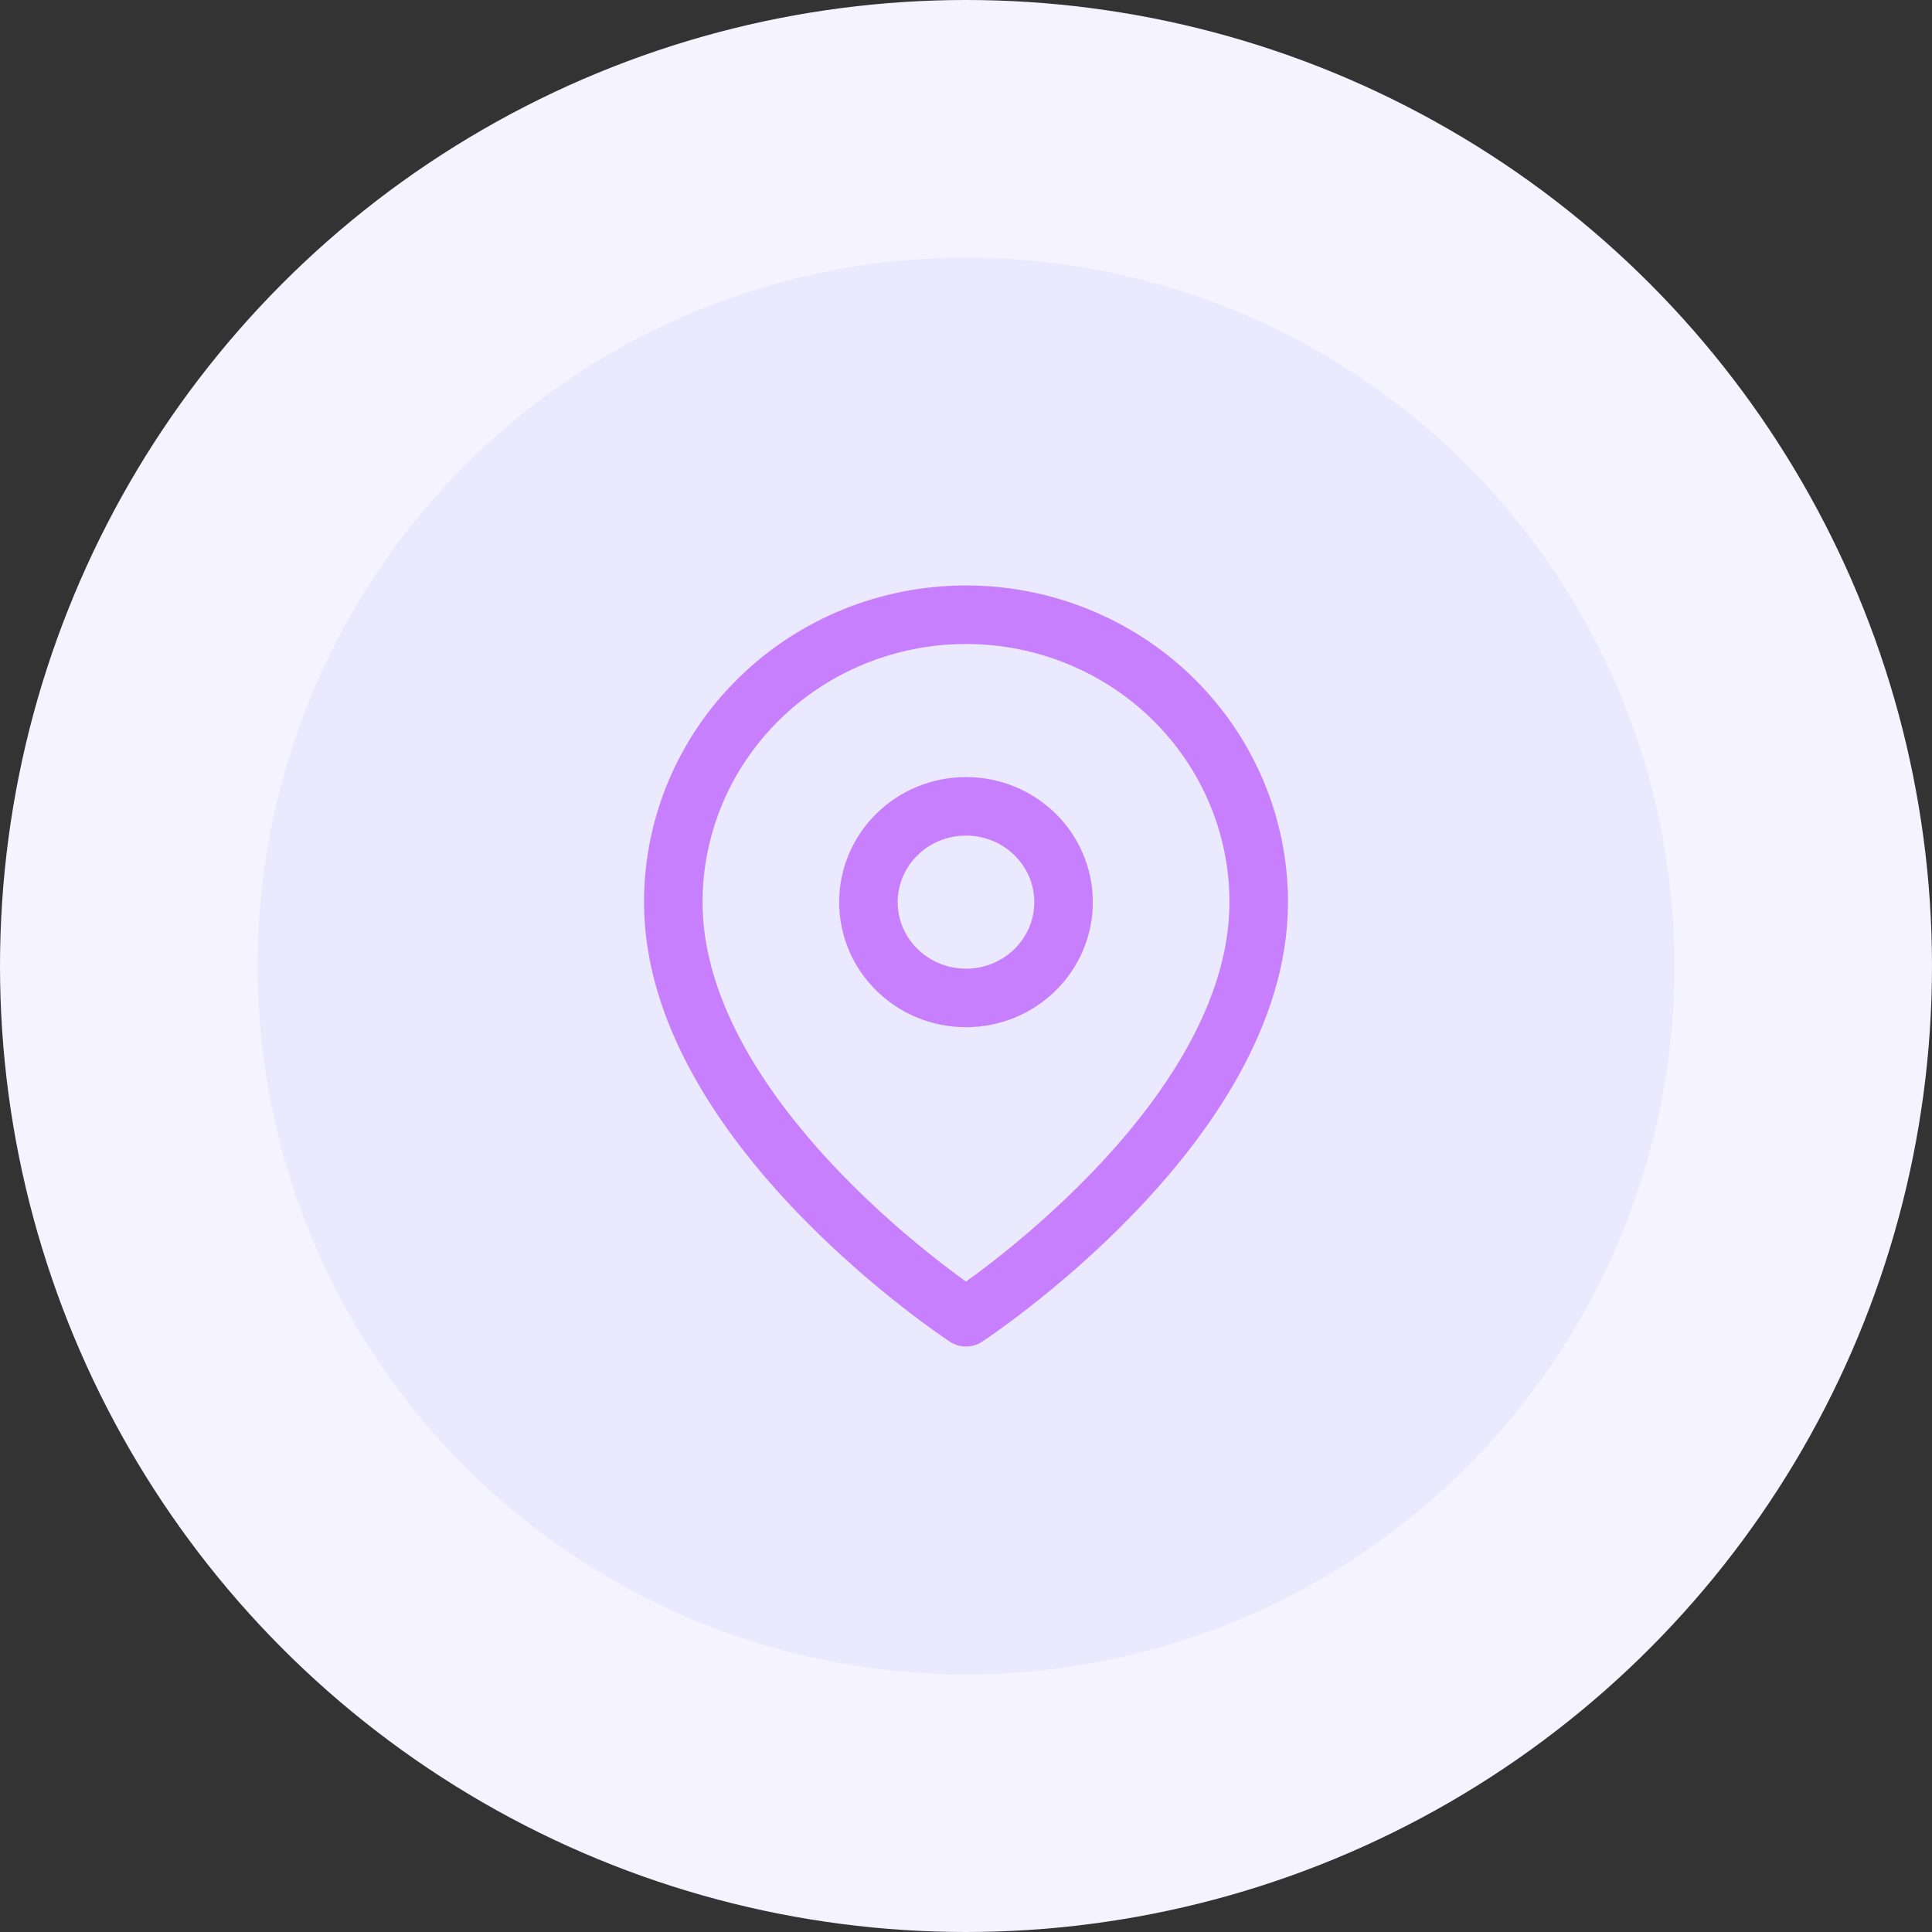 <svg xmlns="http://www.w3.org/2000/svg" width="66" height="66" viewBox="0 0 66 66" fill="none"><rect x="0" y="0" width="66" height="66" fill="#333333" stroke="none"/><circle cx="33" cy="33" r="33" fill="#F4F3FF"></circle><circle cx="33.001" cy="33" r="24.2" fill="#EBE9FE"></circle><path d="M43 30.818C43 38.455 33 45 33 45C33 45 23 38.455 23 30.818C23 28.214 24.054 25.717 25.929 23.876C27.804 22.034 30.348 21 33 21C35.652 21 38.196 22.034 40.071 23.876C41.946 25.717 43 28.214 43 30.818Z" stroke="#C87FFE" stroke-width="2" stroke-linecap="round" stroke-linejoin="round"></path><path d="M33 34.091C34.841 34.091 36.333 32.626 36.333 30.818C36.333 29.011 34.841 27.546 33 27.546C31.159 27.546 29.667 29.011 29.667 30.818C29.667 32.626 31.159 34.091 33 34.091Z" stroke="#C87FFE" stroke-width="2" stroke-linecap="round" stroke-linejoin="round"></path></svg>
